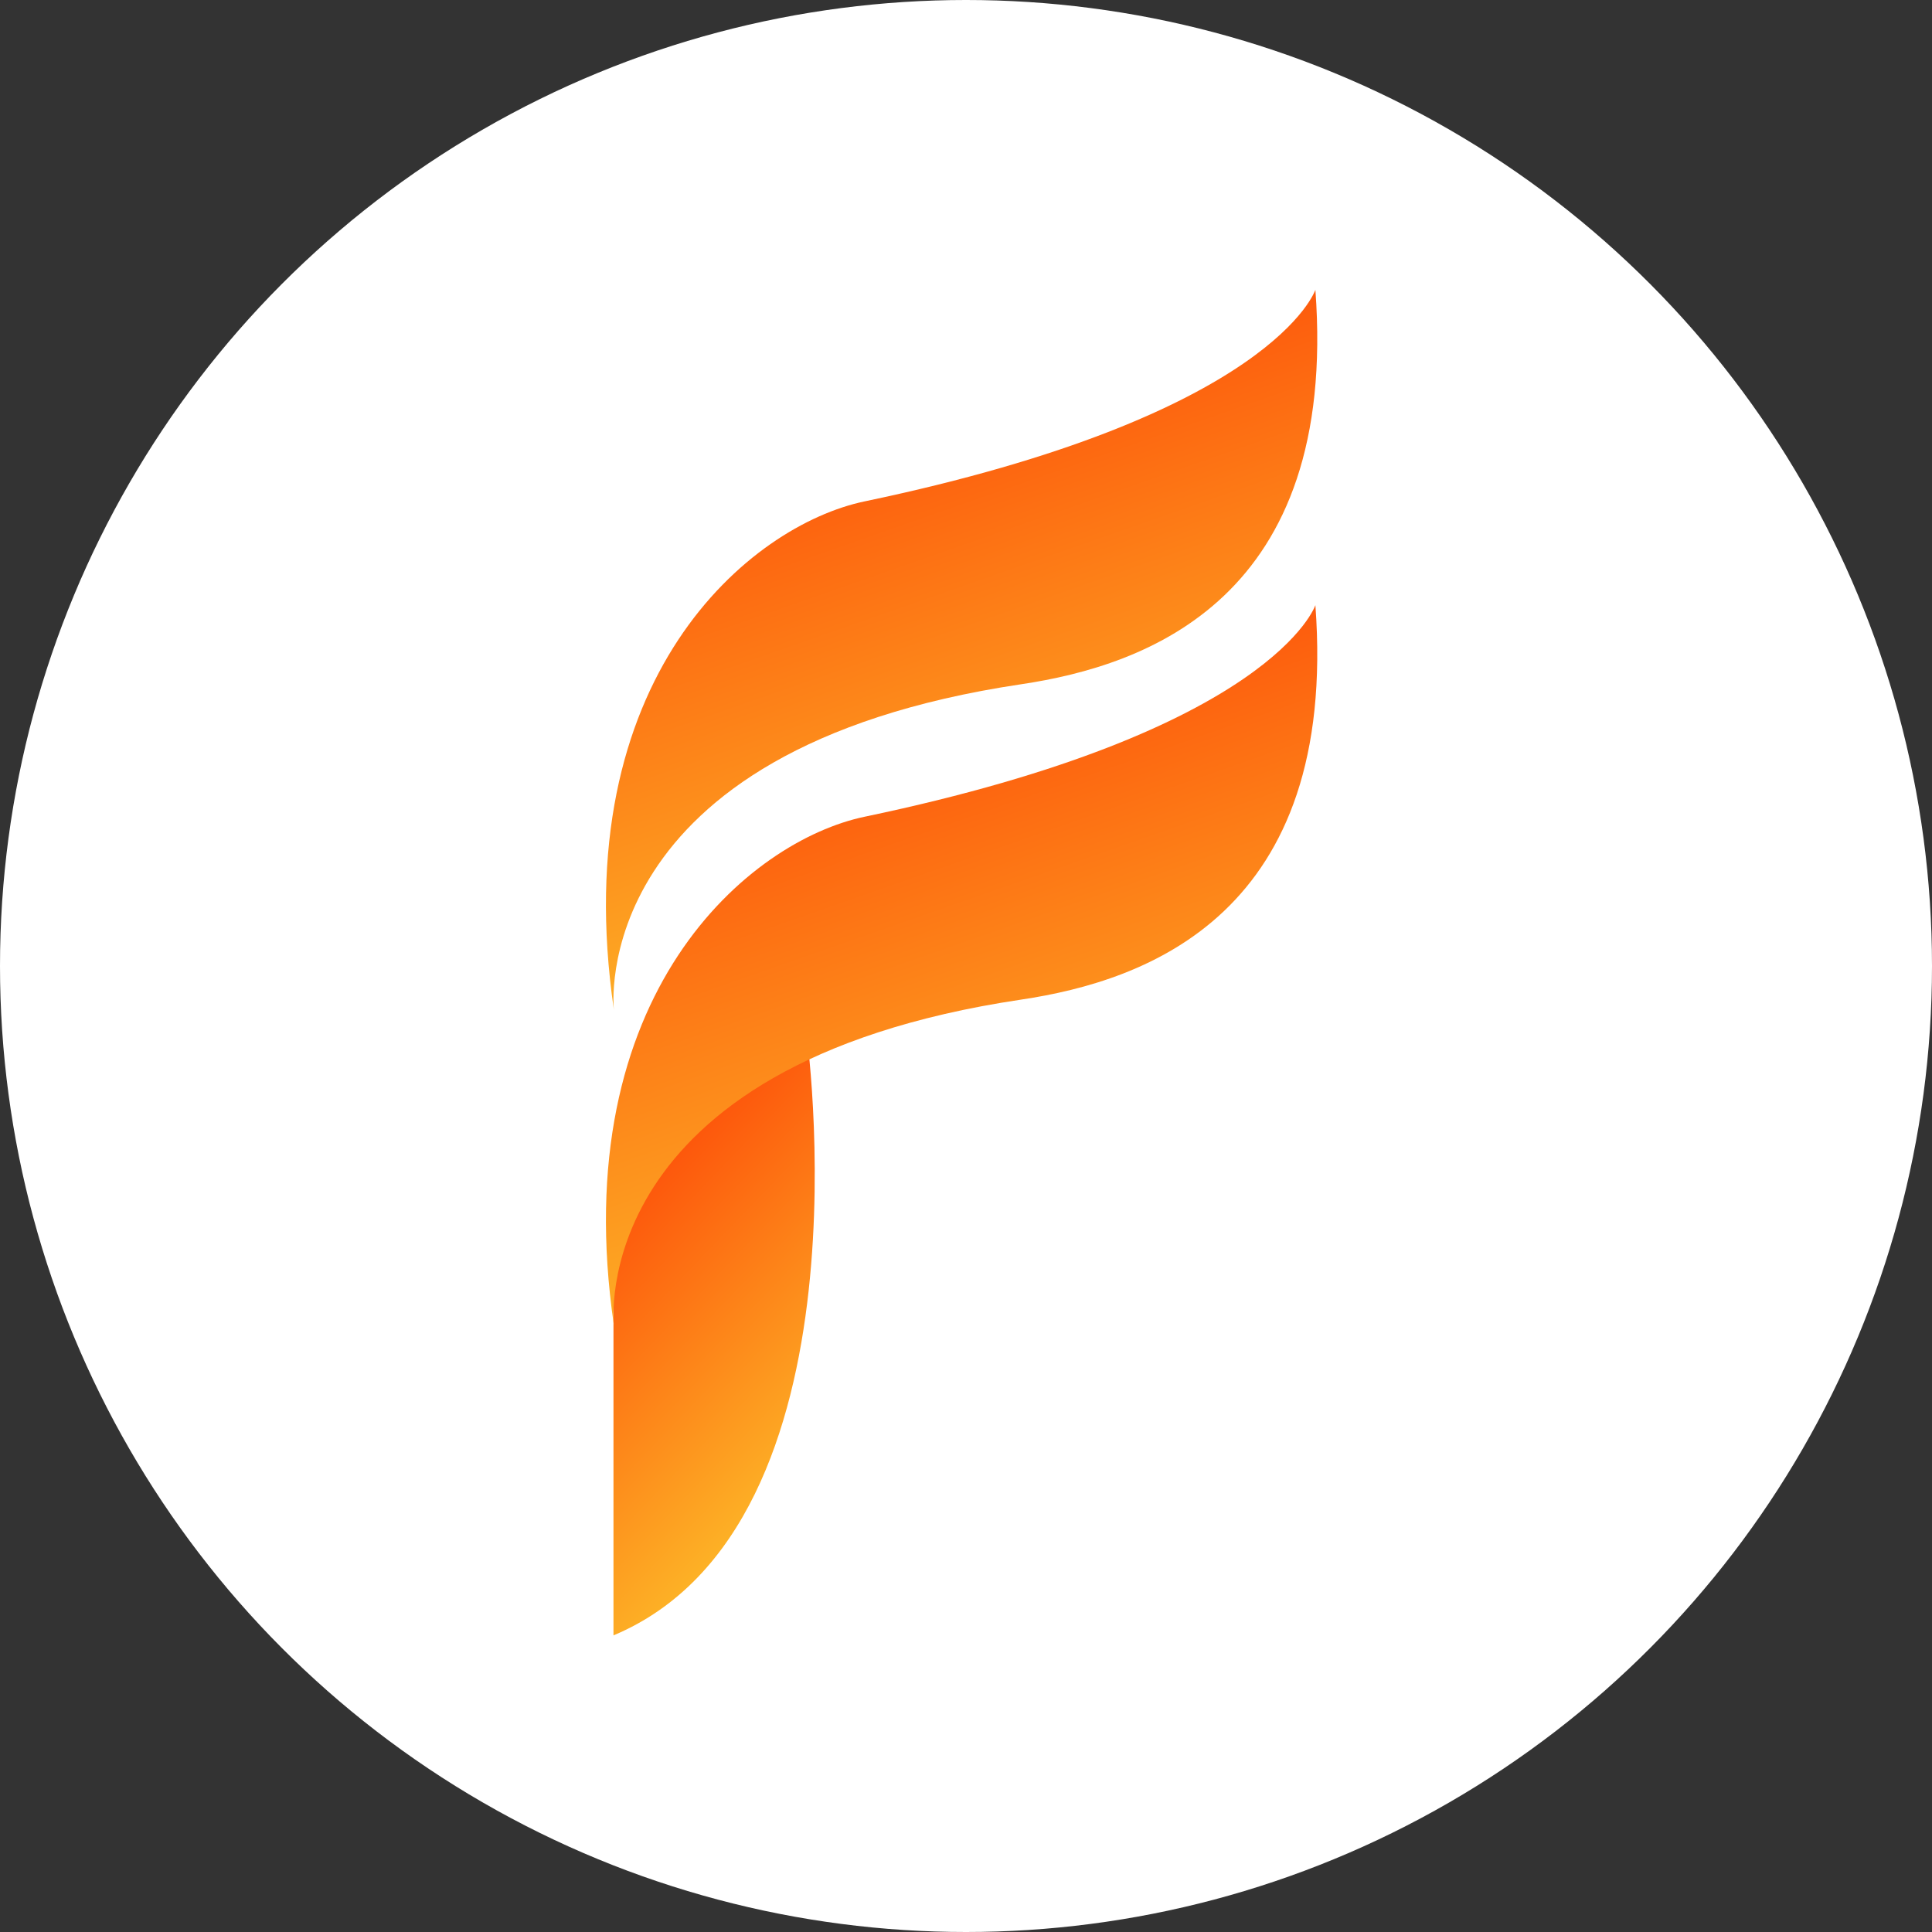<svg width="220" height="220" viewBox="0 0 220 220" fill="none" xmlns="http://www.w3.org/2000/svg">
<rect x="0" y="0" width="220" height="220" fill="#333333" stroke="none"/>
<circle cx="110" cy="110" r="110" fill="white"/>
<path d="M91.778 117.174C91.778 117.174 99.893 173.626 69.857 186.223V139.787C69.857 139.787 82.454 118.729 91.778 117.174Z" fill="url(#paint0_linear_1_10)"/>
<path d="M149.785 33C149.785 33 145.053 47.343 98.448 57.095C85.439 59.815 64.388 77.129 69.901 114.977C69.901 114.977 66.562 85.347 116.278 77.917C130.622 75.78 152.395 68.121 149.785 33Z" fill="url(#paint1_linear_1_10)"/>
<path d="M149.785 68.91C149.785 68.91 145.053 83.254 98.448 93.005C85.439 95.725 64.388 113.039 69.901 150.887C69.901 150.887 66.562 121.257 116.278 113.827C130.622 111.69 152.395 104.024 149.785 68.91Z" fill="url(#paint2_linear_1_10)"/>
<defs>
<linearGradient id="paint0_linear_1_10" x1="72.251" y1="134.496" x2="103.533" y2="164.548" gradientUnits="userSpaceOnUse">
<stop stop-color="#FD540B"/>
<stop offset="1" stop-color="#FDC32B"/>
</linearGradient>
<linearGradient id="paint1_linear_1_10" x1="77.461" y1="53.566" x2="100.623" y2="119.803" gradientUnits="userSpaceOnUse">
<stop stop-color="#FD540B"/>
<stop offset="1" stop-color="#FDC32B"/>
</linearGradient>
<linearGradient id="paint2_linear_1_10" x1="77.461" y1="89.476" x2="100.623" y2="155.713" gradientUnits="userSpaceOnUse">
<stop stop-color="#FD540B"/>
<stop offset="1" stop-color="#FDC32B"/>
</linearGradient>
</defs>
</svg>
